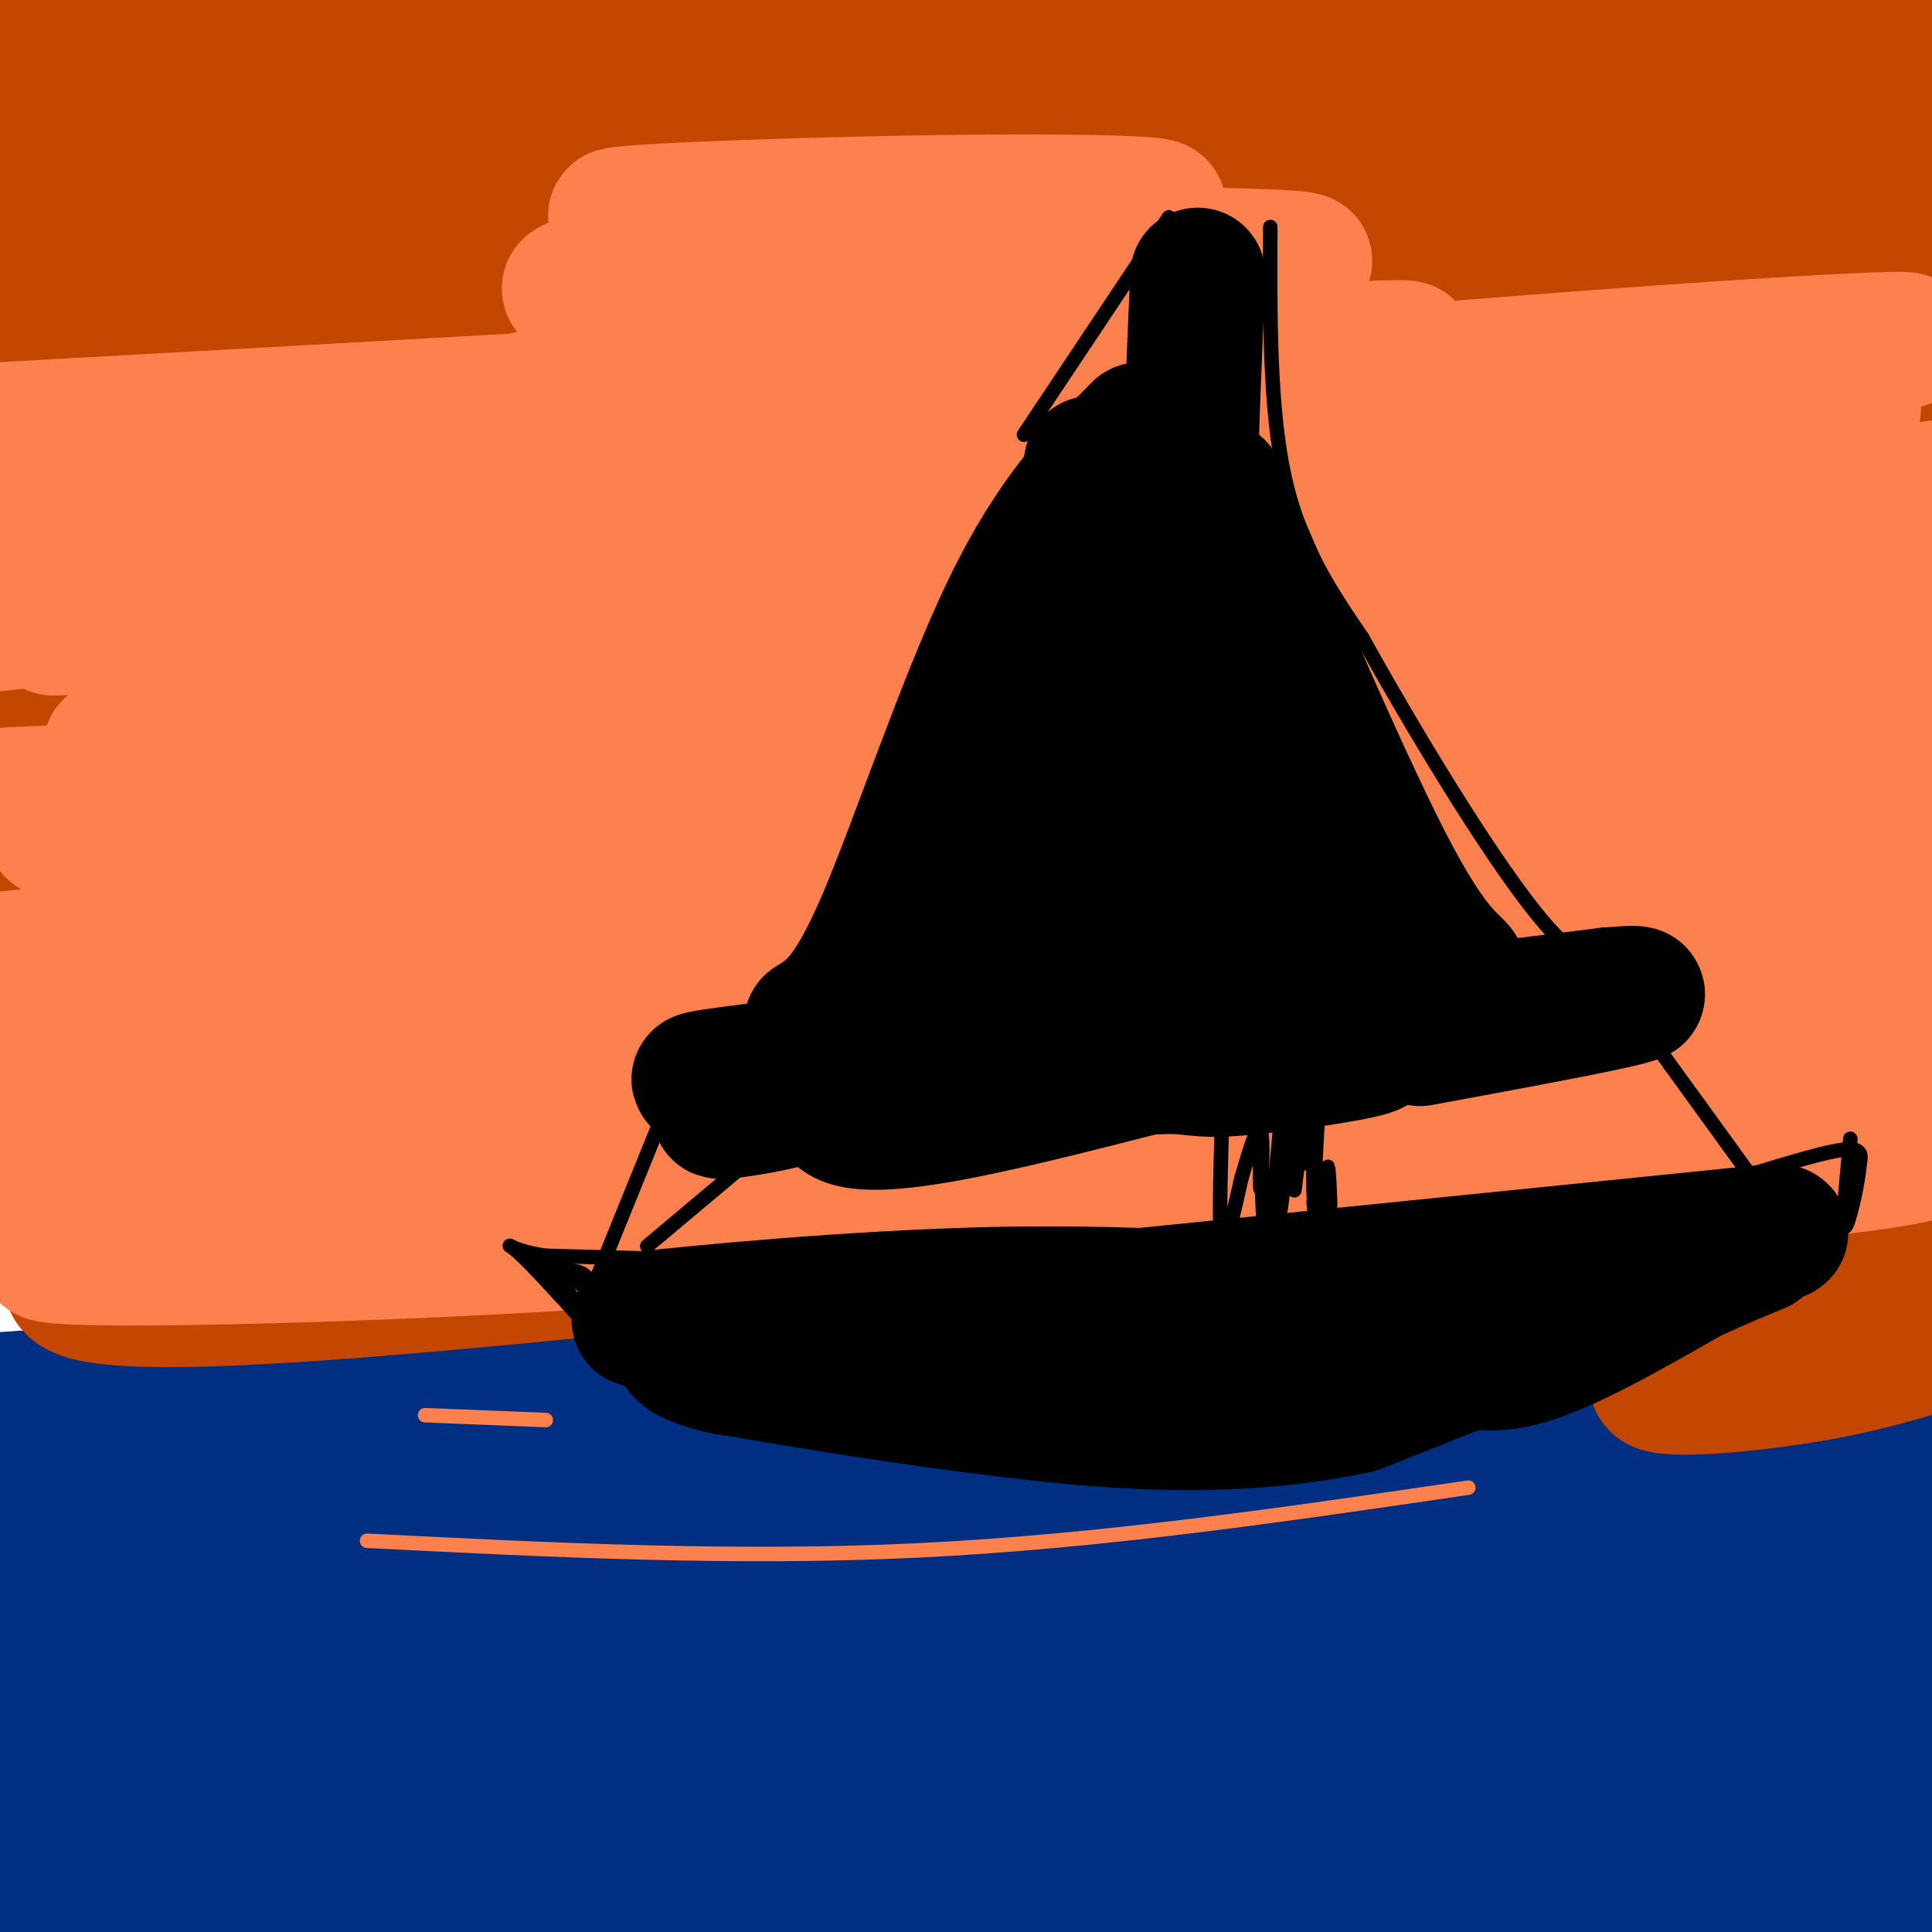 <svg viewBox='0 0 400 400' version='1.1' xmlns='http://www.w3.org/2000/svg' xmlns:xlink='http://www.w3.org/1999/xlink'><g fill='none' stroke='rgb(0,46,128)' stroke-width='28' stroke-linecap='round' stroke-linejoin='round'><path d='M85,384c166.012,-6.607 332.024,-13.214 294,-14c-38.024,-0.786 -280.083,4.250 -373,7c-92.917,2.750 -36.690,3.214 54,1c90.690,-2.214 215.845,-7.107 341,-12'/><path d='M397,366c0.000,0.000 -454.000,14.000 -454,14'/><path d='M84,378c0.000,0.000 418.000,-16.000 418,-16'/><path d='M309,390c0.000,0.000 -101.000,11.000 -101,11'/><path d='M367,388c0.000,0.000 43.000,-10.000 43,-10'/><path d='M325,370c0.000,0.000 -377.000,0.000 -377,0'/><path d='M66,356c175.500,-8.917 351.000,-17.833 329,-20c-22.000,-2.167 -241.500,2.417 -461,7'/><path d='M96,317c121.911,-10.933 243.822,-21.867 241,-25c-2.822,-3.133 -130.378,1.533 -227,6c-96.622,4.467 -162.311,8.733 -228,13'/><path d='M43,299c0.000,0.000 359.000,-25.000 359,-25'/><path d='M372,274c-77.833,1.917 -155.667,3.833 -225,7c-69.333,3.167 -130.167,7.583 -191,12'/><path d='M122,295c0.000,0.000 302.000,-2.000 302,-2'/><path d='M356,302c0.000,0.000 -399.000,21.000 -399,21'/><path d='M74,315c0.000,0.000 349.000,0.000 349,0'/><path d='M295,322c0.000,0.000 -313.000,22.000 -313,22'/><path d='M65,345c132.833,-3.583 265.667,-7.167 254,-6c-11.667,1.167 -167.833,7.083 -324,13'/><path d='M10,352c157.844,-11.444 315.689,-22.889 339,-21c23.311,1.889 -87.911,17.111 -160,31c-72.089,13.889 -105.044,26.444 -138,39'/><path d='M223,391c0.000,0.000 185.000,-17.000 185,-17'/><path d='M378,370c-118.178,3.622 -236.356,7.244 -284,10c-47.644,2.756 -24.756,4.644 38,3c62.756,-1.644 165.378,-6.822 268,-12'/><path d='M344,378c-48.036,4.367 -96.072,8.733 -127,10c-30.928,1.267 -44.749,-0.567 -49,0c-4.251,0.567 1.067,3.533 42,3c40.933,-0.533 117.482,-4.567 129,-4c11.518,0.567 -41.995,5.733 -39,7c2.995,1.267 62.497,-1.367 122,-4'/><path d='M384,391c-79.791,0.262 -159.582,0.523 -164,0c-4.418,-0.523 66.537,-1.831 115,-3c48.463,-1.169 74.432,-2.199 30,0c-44.432,2.199 -159.266,7.628 -235,10c-75.734,2.372 -112.367,1.686 -149,1'/><path d='M6,397c54.333,-2.583 108.667,-5.167 107,-6c-1.667,-0.833 -59.333,0.083 -117,1'/><path d='M0,393c41.833,-1.583 83.667,-3.167 83,-3c-0.667,0.167 -43.833,2.083 -87,4'/><path d='M68,390c0.000,0.000 332.000,-19.000 332,-19'/><path d='M378,349c-20.105,0.011 -40.211,0.022 -46,1c-5.789,0.978 2.737,2.922 6,4c3.263,1.078 1.263,1.290 11,0c9.737,-1.290 31.211,-4.083 40,-9c8.789,-4.917 4.895,-11.959 1,-19'/><path d='M390,326c-0.500,-8.500 -2.250,-20.250 -4,-32'/></g>
<g fill='none' stroke='rgb(195,71,1)' stroke-width='28' stroke-linecap='round' stroke-linejoin='round'><path d='M23,40c46.000,-2.917 92.000,-5.833 156,-12c64.000,-6.167 146.000,-15.583 228,-25'/><path d='M395,4c-94.167,7.333 -188.333,14.667 -256,19c-67.667,4.333 -108.833,5.667 -150,7'/><path d='M47,27c160.250,-8.667 320.500,-17.333 308,-20c-12.500,-2.667 -197.750,0.667 -383,4'/><path d='M76,10c0.000,0.000 242.000,-16.000 242,-16'/><path d='M6,17c69.500,2.250 139.000,4.500 211,4c72.000,-0.500 146.500,-3.750 221,-7'/><path d='M337,19c0.000,0.000 -394.000,28.000 -394,28'/><path d='M21,59c115.000,-5.917 230.000,-11.833 294,-16c64.000,-4.167 77.000,-6.583 90,-9'/><path d='M343,32c-58.417,1.500 -116.833,3.000 -186,8c-69.167,5.000 -149.083,13.500 -229,22'/><path d='M40,70c134.750,-6.917 269.500,-13.833 336,-18c66.500,-4.167 64.750,-5.583 63,-7'/><path d='M376,48c-84.917,4.000 -169.833,8.000 -241,14c-71.167,6.000 -128.583,14.000 -186,22'/><path d='M107,81c88.750,-7.333 177.500,-14.667 230,-20c52.500,-5.333 68.750,-8.667 85,-12'/><path d='M388,45c0.000,0.000 -391.000,21.000 -391,21'/><path d='M25,79c25.583,-0.833 51.167,-1.667 122,-9c70.833,-7.333 186.917,-21.167 303,-35'/><path d='M307,49c-95.833,8.000 -191.667,16.000 -250,22c-58.333,6.000 -79.167,10.000 -100,14'/><path d='M37,91c77.440,-4.381 154.881,-8.762 230,-15c75.119,-6.238 147.917,-14.333 112,-13c-35.917,1.333 -180.548,12.095 -263,19c-82.452,6.905 -102.726,9.952 -123,13'/><path d='M92,108c128.583,-9.345 257.167,-18.690 296,-20c38.833,-1.310 -12.083,5.417 -97,12c-84.917,6.583 -203.833,13.024 -276,18c-72.167,4.976 -97.583,8.488 -123,12'/><path d='M4,141c168.863,-7.006 337.726,-14.012 393,-14c55.274,0.012 -3.042,7.042 -14,9c-10.958,1.958 25.440,-1.155 -38,6c-63.440,7.155 -226.720,24.577 -390,42'/><path d='M48,197c136.851,-6.911 273.702,-13.821 320,-17c46.298,-3.179 2.042,-2.625 -20,-3c-22.042,-0.375 -21.869,-1.679 -77,3c-55.131,4.679 -165.565,15.339 -276,26'/><path d='M0,206c165.511,-5.822 331.022,-11.644 396,-13c64.978,-1.356 29.422,1.756 -58,9c-87.422,7.244 -226.711,18.622 -366,30'/><path d='M25,246c137.868,-2.253 275.735,-4.507 318,-6c42.265,-1.493 -11.073,-2.226 -7,-4c4.073,-1.774 65.556,-4.589 -25,0c-90.556,4.589 -333.150,16.582 -307,13c26.150,-3.582 321.043,-22.738 362,-24c40.957,-1.262 -172.021,15.369 -385,32'/><path d='M50,254c137.600,-7.522 275.199,-15.043 336,-17c60.801,-1.957 44.803,1.651 -10,5c-54.803,3.349 -148.411,6.440 -197,8c-48.589,1.560 -52.158,1.591 -57,1c-4.842,-0.591 -10.958,-1.802 -14,-3c-3.042,-1.198 -3.011,-2.383 9,-8c12.011,-5.617 36.003,-15.666 84,-31c47.997,-15.334 119.999,-35.953 161,-49c41.001,-13.047 51.000,-18.524 61,-24'/><path d='M318,123c-97.313,8.943 -194.625,17.885 -192,18c2.625,0.115 105.188,-8.598 158,-14c52.812,-5.402 55.872,-7.493 68,-11c12.128,-3.507 33.322,-8.431 44,-12c10.678,-3.569 10.839,-5.785 11,-8'/><path d='M379,95c-15.134,-0.487 -30.268,-0.974 -60,1c-29.732,1.974 -74.061,6.410 -101,10c-26.939,3.590 -36.489,6.333 -51,9c-14.511,2.667 -33.984,5.256 -11,6c22.984,0.744 88.424,-0.359 137,-4c48.576,-3.641 80.288,-9.821 112,-16'/><path d='M385,102c-13.115,2.311 -26.231,4.621 -49,12c-22.769,7.379 -55.193,19.825 -69,27c-13.807,7.175 -8.998,9.077 -18,11c-9.002,1.923 -31.814,3.867 -1,4c30.814,0.133 115.253,-1.545 148,-1c32.747,0.545 13.803,3.311 -14,6c-27.803,2.689 -64.465,5.299 -108,11c-43.535,5.701 -93.942,14.491 -61,15c32.942,0.509 149.232,-7.265 169,-2c19.768,5.265 -56.985,23.568 -91,34c-34.015,10.432 -25.293,12.992 -23,15c2.293,2.008 -1.844,3.464 -2,7c-0.156,3.536 3.670,9.153 26,12c22.330,2.847 63.165,2.923 104,3'/><path d='M396,256c19.667,0.833 16.833,1.417 14,2'/><path d='M377,272c-16.933,5.867 -33.867,11.733 -34,14c-0.133,2.267 16.533,0.933 29,-1c12.467,-1.933 20.733,-4.467 29,-7'/><path d='M104,155c0.000,0.000 -116.000,6.000 -116,6'/><path d='M28,159c50.167,-4.000 100.333,-8.000 86,-7c-14.333,1.000 -93.167,7.000 -172,13'/><path d='M45,163c26.000,-5.156 52.000,-10.311 40,-2c-12.000,8.311 -62.000,30.089 -85,41c-23.000,10.911 -19.000,10.956 -15,11'/><path d='M42,223c32.000,-3.356 64.000,-6.711 48,3c-16.000,9.711 -80.000,32.489 -75,40c5.000,7.511 79.000,-0.244 153,-8'/><path d='M168,258c65.167,-2.333 151.583,-4.167 238,-6'/><path d='M351,233c-0.250,-2.750 -0.500,-5.500 7,-7c7.500,-1.500 22.750,-1.750 38,-2'/><path d='M396,224c7.167,0.000 6.083,1.000 5,2'/><path d='M186,178c0.000,0.000 -107.000,-4.000 -107,-4'/></g>
<g fill='none' stroke='rgb(252,129,78)' stroke-width='28' stroke-linecap='round' stroke-linejoin='round'><path d='M103,157c22.731,-7.329 45.463,-14.658 101,-23c55.537,-8.342 143.880,-17.698 133,-21c-10.880,-3.302 -120.981,-0.552 -170,-1c-49.019,-0.448 -36.955,-4.095 -42,-6c-5.045,-1.905 -27.198,-2.067 25,-4c52.198,-1.933 178.745,-5.636 156,-6c-22.745,-0.364 -194.784,2.610 -257,3c-62.216,0.390 -14.608,-1.805 33,-4'/><path d='M82,95c66.544,-5.097 216.404,-15.839 278,-21c61.596,-5.161 34.928,-4.742 -29,0c-63.928,4.742 -165.115,13.807 -215,19c-49.885,5.193 -48.469,6.513 34,2c82.469,-4.513 245.991,-14.861 233,-10c-12.991,4.861 -202.496,24.930 -392,45'/><path d='M11,130c0.000,0.000 415.000,-14.000 415,-14'/><path d='M372,124c-177.250,14.167 -354.500,28.333 -349,31c5.500,2.667 193.750,-6.167 382,-15'/><path d='M372,141c-143.086,9.343 -286.173,18.686 -341,22c-54.827,3.314 -21.396,0.599 -4,1c17.396,0.401 18.755,3.920 4,6c-14.755,2.080 -45.625,2.723 22,0c67.625,-2.723 233.745,-8.810 284,-9c50.255,-0.190 -15.356,5.517 -93,13c-77.644,7.483 -167.322,16.741 -257,26'/><path d='M85,200c96.378,-1.622 192.756,-3.244 225,-5c32.244,-1.756 0.356,-3.644 -66,0c-66.356,3.644 -167.178,12.822 -268,22'/><path d='M10,219c130.167,-6.000 260.333,-12.000 258,-11c-2.333,1.000 -137.167,9.000 -272,17'/><path d='M3,226c134.621,-5.844 269.242,-11.687 287,-9c17.758,2.687 -81.347,13.905 -174,21c-92.653,7.095 -178.855,10.066 -116,9c62.855,-1.066 274.765,-6.170 321,-7c46.235,-0.830 -73.205,2.612 -161,7c-87.795,4.388 -143.945,9.720 -150,12c-6.055,2.280 37.984,1.509 74,0c36.016,-1.509 64.008,-3.754 92,-6'/><path d='M176,253c56.333,-4.667 151.167,-13.333 246,-22'/><path d='M374,237c-40.667,2.667 -81.333,5.333 -72,3c9.333,-2.333 68.667,-9.667 128,-17'/><path d='M362,212c-43.800,1.822 -87.600,3.644 -84,1c3.600,-2.644 54.600,-9.756 84,-15c29.400,-5.244 37.200,-8.622 45,-12'/><path d='M393,174c-79.956,5.356 -159.911,10.711 -157,9c2.911,-1.711 88.689,-10.489 133,-16c44.311,-5.511 47.156,-7.756 50,-10'/><path d='M395,157c-49.417,6.750 -98.833,13.500 -94,15c4.833,1.500 63.917,-2.250 123,-6'/><path d='M374,196c-32.833,12.250 -65.667,24.500 -59,29c6.667,4.500 52.833,1.250 99,-2'/><path d='M386,230c-15.689,5.133 -31.378,10.267 -29,12c2.378,1.733 22.822,0.067 35,-2c12.178,-2.067 16.089,-4.533 20,-7'/><path d='M379,217c-9.201,-0.037 -18.402,-0.073 -24,-1c-5.598,-0.927 -7.593,-2.743 -11,-3c-3.407,-0.257 -8.225,1.046 0,-5c8.225,-6.046 29.493,-19.442 45,-31c15.507,-11.558 25.254,-21.279 35,-31'/><path d='M386,122c-19.533,1.267 -39.067,2.533 -49,1c-9.933,-1.533 -10.267,-5.867 2,-10c12.267,-4.133 37.133,-8.067 62,-12'/><path d='M380,89c-21.455,1.131 -42.909,2.262 -36,4c6.909,1.738 42.182,4.085 53,9c10.818,4.915 -2.818,12.400 -9,19c-6.182,6.600 -4.909,12.314 -1,18c3.909,5.686 10.455,11.343 17,17'/><path d='M399,212c0.000,0.000 1.000,-6.000 1,-6'/><path d='M389,194c-0.068,2.106 -0.136,4.213 -31,5c-30.864,0.787 -92.522,0.256 -122,-1c-29.478,-1.256 -26.774,-3.237 -36,-11c-9.226,-7.763 -30.380,-21.308 -47,-31c-16.620,-9.692 -28.705,-15.533 -39,-20c-10.295,-4.467 -18.798,-7.562 -41,-9c-22.202,-1.438 -58.101,-1.219 -94,-1'/><path d='M34,125c27.500,-2.417 55.000,-4.833 48,-6c-7.000,-1.167 -48.500,-1.083 -90,-1'/><path d='M4,112c15.750,-4.167 31.500,-8.333 28,-10c-3.500,-1.667 -26.250,-0.833 -49,0'/><path d='M13,101c10.500,0.000 21.000,0.000 16,0c-5.000,0.000 -25.500,0.000 -46,0'/><path d='M4,101c14.333,-0.083 28.667,-0.167 27,-2c-1.667,-1.833 -19.333,-5.417 -37,-9'/><path d='M0,89c80.590,-4.465 161.179,-8.931 174,-10c12.821,-1.069 -42.127,1.258 -60,3c-17.873,1.742 1.330,2.901 53,0c51.670,-2.901 135.809,-9.860 123,-10c-12.809,-0.140 -122.564,6.539 -144,6c-21.436,-0.539 45.447,-8.297 77,-13c31.553,-4.703 27.777,-6.352 24,-8'/><path d='M247,57c14.333,-2.047 38.165,-3.164 10,-4c-28.165,-0.836 -108.329,-1.391 -113,-3c-4.671,-1.609 66.149,-4.271 88,-6c21.851,-1.729 -5.267,-2.525 -40,-2c-34.733,0.525 -77.082,2.372 -61,3c16.082,0.628 90.595,0.037 99,2c8.405,1.963 -49.297,6.482 -107,11'/><path d='M123,58c-14.488,2.798 2.792,4.292 40,3c37.208,-1.292 94.345,-5.369 92,-4c-2.345,1.369 -64.173,8.185 -126,15'/></g>
<g fill='none' stroke='rgb(0,0,0)' stroke-width='28' stroke-linecap='round' stroke-linejoin='round'><path d='M236,89c-8.844,8.867 -17.689,17.733 -27,37c-9.311,19.267 -19.089,48.933 -26,65c-6.911,16.067 -10.956,18.533 -15,21'/><path d='M248,57c-1.500,33.750 -3.000,67.500 0,89c3.000,21.500 10.500,30.750 18,40'/><path d='M266,186c-2.089,-1.244 -16.311,-24.356 -25,-43c-8.689,-18.644 -11.844,-32.822 -15,-47'/><path d='M226,96c-0.679,0.250 5.125,24.375 18,52c12.875,27.625 32.821,58.750 37,61c4.179,2.250 -7.411,-24.375 -19,-51'/><path d='M262,158c-3.133,-12.378 -1.467,-17.822 -3,-25c-1.533,-7.178 -6.267,-16.089 -11,-25'/><path d='M252,101c13.601,31.685 27.202,63.369 36,80c8.798,16.631 12.792,18.208 14,20c1.208,1.792 -0.369,3.798 -5,5c-4.631,1.202 -12.315,1.601 -20,2'/><path d='M277,208c-8.489,-5.244 -19.711,-19.356 -29,-32c-9.289,-12.644 -16.644,-23.822 -24,-35'/><path d='M224,141c1.167,1.833 16.083,23.917 31,46'/><path d='M230,144c-0.244,9.578 -0.489,19.156 -15,36c-14.511,16.844 -43.289,40.956 -42,49c1.289,8.044 32.644,0.022 64,-8'/><path d='M237,221c11.633,-0.817 8.716,1.142 21,0c12.284,-1.142 39.769,-5.384 19,-5c-20.769,0.384 -89.791,5.396 -117,7c-27.209,1.604 -12.604,-0.198 2,-2'/><path d='M162,221c13.940,-5.118 47.791,-16.913 62,-23c14.209,-6.087 8.778,-6.467 2,-15c-6.778,-8.533 -14.902,-25.221 -11,-20c3.902,5.221 19.829,32.349 29,45c9.171,12.651 11.585,10.826 14,9'/><path d='M258,217c3.748,1.421 6.118,0.474 5,0c-1.118,-0.474 -5.724,-0.474 -10,-8c-4.276,-7.526 -8.222,-22.579 -12,-31c-3.778,-8.421 -7.389,-10.211 -11,-12'/><path d='M230,166c-1.893,-4.024 -1.125,-8.083 -5,-2c-3.875,6.083 -12.393,22.310 -18,31c-5.607,8.690 -8.304,9.845 -11,11'/><path d='M200,207c-8.556,6.933 -17.111,13.867 -28,18c-10.889,4.133 -24.111,5.467 -23,5c1.111,-0.467 16.556,-2.733 32,-5'/><path d='M181,225c30.667,-4.000 91.333,-11.500 152,-19'/><path d='M333,206c18.833,-1.667 -10.083,3.667 -39,9'/><path d='M160,276c0.000,0.000 207.000,-21.000 207,-21'/><path d='M367,255c13.400,-0.244 -56.600,9.644 -103,14c-46.400,4.356 -69.200,3.178 -92,2'/><path d='M172,271c-26.179,1.107 -45.625,2.875 -38,2c7.625,-0.875 42.321,-4.393 73,-5c30.679,-0.607 57.339,1.696 84,4'/><path d='M291,272c15.060,1.881 10.708,4.583 11,7c0.292,2.417 5.226,4.548 14,2c8.774,-2.548 21.387,-9.774 34,-17'/><path d='M350,264c10.756,-4.911 20.644,-8.689 9,-4c-11.644,4.689 -44.822,17.844 -78,31'/><path d='M281,291c-25.244,5.444 -49.356,3.556 -71,1c-21.644,-2.556 -40.822,-5.778 -60,-9'/><path d='M150,283c-11.333,-2.667 -9.667,-4.833 -8,-7'/></g>
<g fill='none' stroke='rgb(0,0,0)' stroke-width='3' stroke-linecap='round' stroke-linejoin='round'><path d='M159,237c0.000,0.000 -25.000,21.000 -25,21'/><path d='M138,229c0.000,0.000 -15.000,37.000 -15,37'/><path d='M242,45c0.000,0.000 -30.000,45.000 -30,45'/><path d='M263,47c-0.083,18.917 -0.167,37.833 3,52c3.167,14.167 9.583,23.583 16,33'/><path d='M282,132c9.600,17.311 25.600,44.089 36,57c10.400,12.911 15.200,11.956 20,11'/><path d='M338,200c4.333,2.167 5.167,2.083 6,2'/><path d='M344,218c0.000,0.000 21.000,29.000 21,29'/><path d='M273,228c0.000,0.000 -1.000,19.000 -1,19'/><path d='M272,247c-0.156,-0.600 -0.044,-11.600 0,-13c0.044,-1.400 0.022,6.800 0,15'/><path d='M272,249c0.167,3.167 0.583,3.583 1,4'/><path d='M253,232c-0.333,11.500 -0.667,23.000 0,25c0.667,2.000 2.333,-5.500 4,-13'/><path d='M257,244c1.524,-5.155 3.333,-11.542 4,-10c0.667,1.542 0.190,11.012 0,12c-0.190,0.988 -0.095,-6.506 0,-14'/><path d='M261,232c0.089,4.400 0.311,22.400 1,25c0.689,2.600 1.844,-10.200 3,-23'/><path d='M265,234c0.250,2.310 -0.625,19.583 0,17c0.625,-2.583 2.750,-25.024 4,-30c1.250,-4.976 1.625,7.512 2,20'/><path d='M271,241c0.220,-1.713 -0.230,-15.995 -1,-15c-0.770,0.995 -1.861,17.268 -2,20c-0.139,2.732 0.675,-8.077 2,-9c1.325,-0.923 3.163,8.038 5,17'/><path d='M275,254c0.778,-0.422 0.222,-9.978 0,-12c-0.222,-2.022 -0.111,3.489 0,9'/><path d='M151,261c0.000,0.000 -38.000,-1.000 -38,-1'/><path d='M113,260c-7.956,-1.133 -8.844,-3.467 -6,-1c2.844,2.467 9.422,9.733 16,17'/><path d='M123,276c1.000,0.333 -4.500,-7.333 -10,-15'/><path d='M113,261c0.756,-0.600 7.644,5.400 10,7c2.356,1.600 0.178,-1.200 -2,-4'/><path d='M121,264c-1.000,-0.833 -2.500,-0.917 -4,-1'/><path d='M363,243c7.667,-2.333 15.333,-4.667 19,-5c3.667,-0.333 3.333,1.333 3,3'/><path d='M385,241c-0.244,4.111 -2.356,12.889 -3,13c-0.644,0.111 0.178,-8.444 1,-17'/><path d='M383,237c0.167,-2.667 0.083,-0.833 0,1'/></g>
<g fill='none' stroke='rgb(252,129,78)' stroke-width='3' stroke-linecap='round' stroke-linejoin='round'><path d='M88,293c0.000,0.000 25.000,1.000 25,1'/><path d='M76,319c38.000,1.917 76.000,3.833 114,2c38.000,-1.833 76.000,-7.417 114,-13'/></g>
</svg>